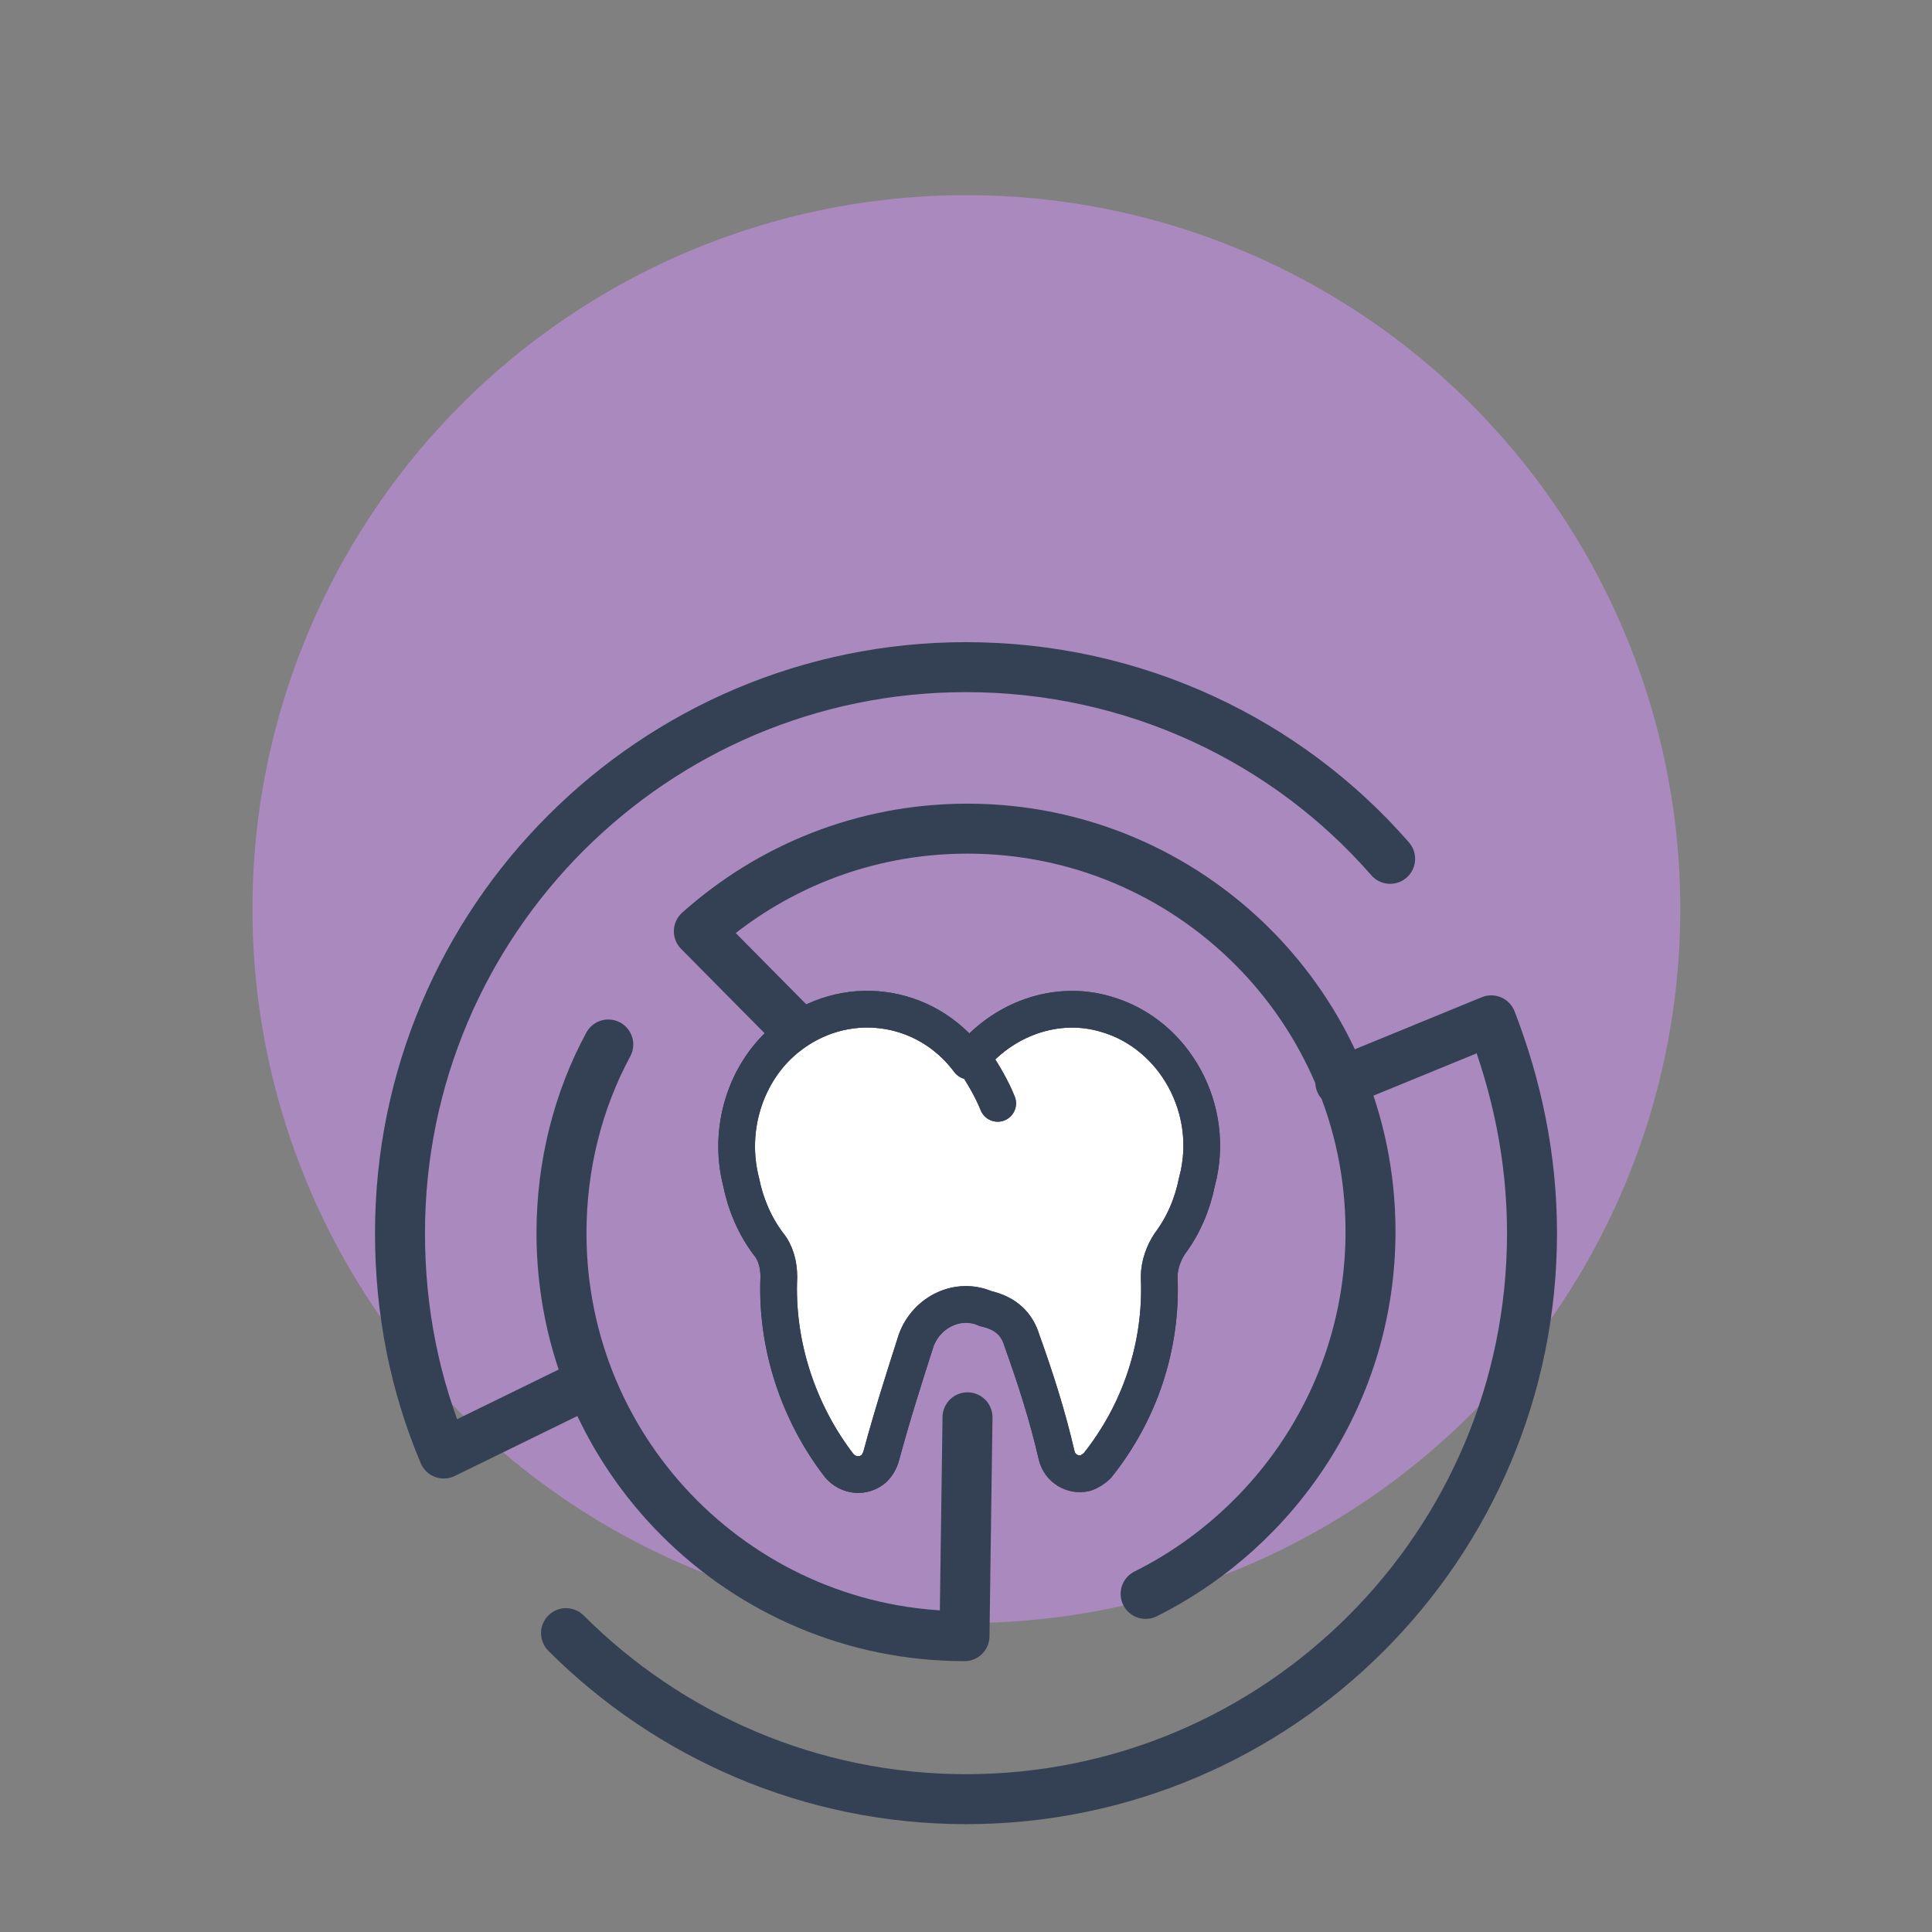 <?xml version="1.0" encoding="utf-8"?>
<!-- Generator: Adobe Illustrator 26.0.1, SVG Export Plug-In . SVG Version: 6.00 Build 0)  -->
<svg version="1.1" id="Livello_1" xmlns="http://www.w3.org/2000/svg" xmlns:xlink="http://www.w3.org/1999/xlink" x="0px" y="0px"
	 viewBox="0 0 128 128" style="enable-background:new 0 0 128 128;" xml:space="preserve">
<rect x="0" y="0" width="128" height="128" fill="#808080" stroke="none"/>
<style type="text/css">
	.st0{display:none;}
	.st1{display:inline;}
	.st2{fill:#AA89BE;}
	.st3{enable-background:new    ;}
	.st4{fill:#FFFFFF;}
	.st5{fill:#9375B2;}
	.st6{fill:url(#Tracciato_108_00000138571349865506539210000007469587730039025034_);}
	.st7{fill:none;stroke:#344154;stroke-width:3.311;stroke-linecap:round;stroke-linejoin:round;}
	.st8{fill:none;stroke:#344154;stroke-width:2.433;stroke-linecap:round;stroke-linejoin:round;}
</style>
<g id="Check_e_ol" class="st0">
	<g id="Livello_1_00000172439439328256345400000001825633735009330866_" class="st1">
		<circle id="Ellisse_59" class="st2" cx="56.7" cy="60.9" r="53.5"/>
	</g>
	<g id="_x31_" class="st1">
		<g class="st3">
			<path class="st4" d="M65.8,95.5H53.2V47l-15,4.7V41.5l26.3-9.4h1.3V95.5z"/>
		</g>
	</g>
	<g id="_x32_" class="st1">
		<g class="st3">
			<path class="st4" d="M78.9,90.3H35.5v-8.6L56,59.8c2.8-3.1,4.9-5.8,6.2-8.1c1.3-2.3,2-4.5,2-6.5c0-2.8-0.7-5-2.1-6.6
				c-1.4-1.6-3.5-2.4-6.1-2.4c-2.8,0-5.1,1-6.7,2.9c-1.6,2-2.5,4.5-2.5,7.7H34.2c0-3.9,0.9-7.4,2.8-10.6c1.8-3.2,4.4-5.7,7.8-7.5
				C48.2,26.9,52,26,56.3,26c6.5,0,11.6,1.6,15.2,4.7s5.4,7.6,5.4,13.3c0,3.1-0.8,6.3-2.4,9.6s-4.4,7-8.4,11.4L51.7,80.1H79
				L78.9,90.3L78.9,90.3z"/>
		</g>
	</g>
	<g id="_x33_" class="st1">
		<g class="st3">
			<path class="st4" d="M48.3,55H55c3.2,0,5.6-0.8,7.1-2.4c1.5-1.6,2.3-3.7,2.3-6.4c0-2.6-0.8-4.5-2.3-6c-1.5-1.4-3.6-2.1-6.3-2.1
				c-2.4,0-4.4,0.7-6.1,2c-1.6,1.3-2.4,3-2.4,5.2H34.7c0-3.3,0.9-6.3,2.7-8.9s4.3-4.7,7.5-6.2S51.6,28,55.5,28
				c6.7,0,12,1.6,15.8,4.8C75.1,36,77,40.4,77,46.1c0,2.9-0.9,5.6-2.7,8c-1.8,2.4-4.1,4.3-7,5.6c3.6,1.3,6.2,3.2,8,5.7
				C77.1,68,78,71,78,74.5c0,5.6-2.1,10.1-6.2,13.5s-9.5,5.1-16.3,5.1c-6.3,0-11.5-1.7-15.5-5s-6-7.7-6-13.2h12.6
				c0,2.4,0.9,4.3,2.7,5.8s4,2.3,6.6,2.3c3,0,5.3-0.8,7-2.4s2.5-3.7,2.5-6.3c0-6.3-3.5-9.5-10.4-9.5h-6.7C48.3,64.8,48.3,55,48.3,55
				z"/>
		</g>
	</g>
	<g id="_x34_" class="st1">
		<g class="st3">
			<path class="st4" d="M72.7,67.9h7.2V78h-7.2v13.7H60.1V78.1h-26l-0.6-7.9L60,28.4h12.7V67.9z M46.1,67.9h14V45.5L59.3,47
				L46.1,67.9z"/>
		</g>
	</g>
	<g id="Livello_6" class="st1">
		<g id="Raggruppa_52" transform="translate(0)">
			<ellipse id="Ellisse_5" class="st5" cx="56.7" cy="60.9" rx="37.9" ry="37.9"/>
			<g id="Raggruppa_50">
				<path id="Tracciato_107" class="st5" d="M56.7,114.4c-29.6,0-53.5-24-53.5-53.5s24-53.5,53.5-53.5c9.1,0,18.1,2.3,26,6.8
					c1.9,1,2.5,3.4,1.5,5.2c-1,1.9-3.4,2.5-5.2,1.5l0,0C56.9,8.5,29,16.5,16.7,38.6s-4.4,50,17.7,62.3s50,4.4,62.3-17.7
					c3.8-6.8,5.8-14.5,5.8-22.3c0-2.1,1.7-3.8,3.8-3.8c2.1,0,3.8,1.7,3.8,3.8C110.2,90.4,86.2,114.3,56.7,114.4z"/>
			</g>
			
				<linearGradient id="Tracciato_108_00000070828476034461960790000000420868698630762648_" gradientUnits="userSpaceOnUse" x1="-1818.06" y1="365.242" x2="-1820.522" y2="366.348" gradientTransform="matrix(17.365 0 0 22.356 31671.658 -8106.044)">
				<stop  offset="0" style="stop-color:#FFFFFF;stop-opacity:0"/>
				<stop  offset="0.122" style="stop-color:#E2DEE5;stop-opacity:0.18"/>
				<stop  offset="0.39" style="stop-color:#AAA0B3;stop-opacity:0.533"/>
				<stop  offset="0.635" style="stop-color:#81738F;stop-opacity:0.788"/>
				<stop  offset="0.846" style="stop-color:#685779;stop-opacity:0.945"/>
				<stop  offset="1" style="stop-color:#604E72"/>
			</linearGradient>
			<path id="Tracciato_108" style="fill:url(#Tracciato_108_00000070828476034461960790000000420868698630762648_);" d="M54,77.8
				l16.2,18.4c0,0,33.7-11.5,21.5-51.9L54,77.8z"/>
			<g id="Raggruppa_51" transform="translate(14.379 12.192)">
				<path id="Tracciato_109" class="st4" d="M40.3,66.7L23.2,46.2c-1.5-1.9-1.2-4.6,0.7-6.1c1.8-1.4,4.4-1.2,5.9,0.5l11.3,13.6
					l33.2-29.7c1.8-1.6,4.5-1.4,6.1,0.3c1.6,1.8,1.4,4.5-0.3,6.1L40.3,66.7z"/>
			</g>
		</g>
	</g>
</g>
<g>
	<g id="Raggruppa_1279" transform="translate(-310 -2989.37)">
		<g id="Raggruppa_493" transform="translate(-561.375 84.299)">
			<ellipse id="Ellisse_76" class="st2" cx="935.4" cy="2965.3" rx="47.3" ry="47.3"/>
		</g>
	</g>
</g>
<g>
	<path class="st7" d="M40.3,69.2c-2,3.7-3.1,8-3.1,12.5c0,14.8,12,26.7,26.7,26.7l0.2-14.5"/>
	<path class="st7" d="M75.9,105.6c8.8-4.4,14.9-13.5,14.9-24c0-14.8-12-26.7-26.7-26.7c-6.9,0-13.1,2.6-17.8,6.8l19.2,19.4"/>
	<path class="st7" d="M37.5,108.2c6.8,6.8,16.2,11,26.5,11c20.7,0,37.5-16.8,37.5-37.5c0-5-1-9.7-2.7-14.1l-10,4.1"/>
	<path class="st7" d="M92.1,56.9C85.3,49.1,75.2,44.2,64,44.2c-20.7,0-37.5,16.8-37.5,37.5c0,5.2,1,10.1,2.9,14.6l9-4.4"/>
	<g>
		<g>
			<path id="Tracciato_30_00000041275917210851370300000016797041703759527826_" class="st4" d="M67.7,88.8c0.9,2.5,1.7,5,2.3,7.6
				c0.2,0.9,1.1,1.4,1.9,1.2c0.3-0.1,0.6-0.3,0.8-0.5c2.8-3.5,4.3-7.9,4.1-12.5c0-0.8,0.3-1.6,0.7-2.2c0.9-1.2,1.5-2.6,1.8-4.1
				c1.3-4.8-1.5-9.8-6-11.1c-3.3-1-6.9,0.3-9.1,3.1c-2.9-3.9-8.3-4.6-12.1-1.5c-2.7,2.2-3.9,6-3,9.5c0.3,1.5,0.9,2.9,1.8,4.1
				c0.5,0.6,0.7,1.4,0.7,2.2c-0.2,4.5,1.3,9,4,12.5c0.6,0.7,1.6,0.8,2.3,0.2c0.2-0.2,0.4-0.5,0.5-0.9c0.7-2.6,1.5-5.1,2.3-7.6
				c0.7-1.9,2.8-2.9,4.6-2.1C66.7,87,67.4,87.8,67.7,88.8z"/>
			<path id="Tracciato_31_00000147184586718815145750000009960798425943240342_" class="st4" d="M64.5,70.2c0.6,0.9,1.2,1.9,1.6,2.9
				"/>
		</g>
		<g>
			<path id="Tracciato_30_00000108302615621756260060000009517459725271305361_" class="st8" d="M67.7,88.8c0.9,2.5,1.7,5,2.3,7.6
				c0.2,0.9,1.1,1.4,1.9,1.2c0.3-0.1,0.6-0.3,0.8-0.5c2.8-3.5,4.3-7.9,4.1-12.5c0-0.8,0.3-1.6,0.7-2.2c0.9-1.2,1.5-2.6,1.8-4.1
				c1.3-4.8-1.5-9.8-6-11.1c-3.3-1-6.9,0.3-9.1,3.1c-2.9-3.9-8.3-4.6-12.1-1.5c-2.7,2.2-3.9,6-3,9.5c0.3,1.5,0.9,2.9,1.8,4.1
				c0.5,0.6,0.7,1.4,0.7,2.2c-0.2,4.5,1.3,9,4,12.5c0.6,0.7,1.6,0.8,2.3,0.2c0.2-0.2,0.4-0.5,0.5-0.9c0.7-2.6,1.5-5.1,2.3-7.6
				c0.7-1.9,2.8-2.9,4.6-2.1C66.7,87,67.4,87.8,67.7,88.8z"/>
			<path id="Tracciato_31_00000075878383465621642510000016515071534795590795_" class="st8" d="M64.5,70.2c0.6,0.9,1.2,1.9,1.6,2.9
				"/>
		</g>
		<g>
			<path id="Tracciato_30_00000093160513855875303650000014317022152293447055_" class="st8" d="M67.7,88.8c0.9,2.5,1.7,5,2.3,7.6
				c0.2,0.9,1.1,1.4,1.9,1.2c0.3-0.1,0.6-0.3,0.8-0.5c2.8-3.5,4.3-7.9,4.1-12.5c0-0.8,0.3-1.6,0.7-2.2c0.9-1.2,1.5-2.6,1.8-4.1
				c1.3-4.8-1.5-9.8-6-11.1c-3.3-1-6.9,0.3-9.1,3.1c-2.9-3.9-8.3-4.6-12.1-1.5c-2.7,2.2-3.9,6-3,9.5c0.3,1.5,0.9,2.9,1.8,4.1
				c0.5,0.6,0.7,1.4,0.7,2.2c-0.2,4.5,1.3,9,4,12.5c0.6,0.7,1.6,0.8,2.3,0.2c0.2-0.2,0.4-0.5,0.5-0.9c0.7-2.6,1.5-5.1,2.3-7.6
				c0.7-1.9,2.8-2.9,4.6-2.1C66.7,87,67.4,87.8,67.7,88.8z"/>
			<path id="Tracciato_31_00000123439251116577089920000002510147169196477600_" class="st8" d="M64.5,70.2c0.6,0.9,1.2,1.9,1.6,2.9
				"/>
		</g>
	</g>
</g>
</svg>
